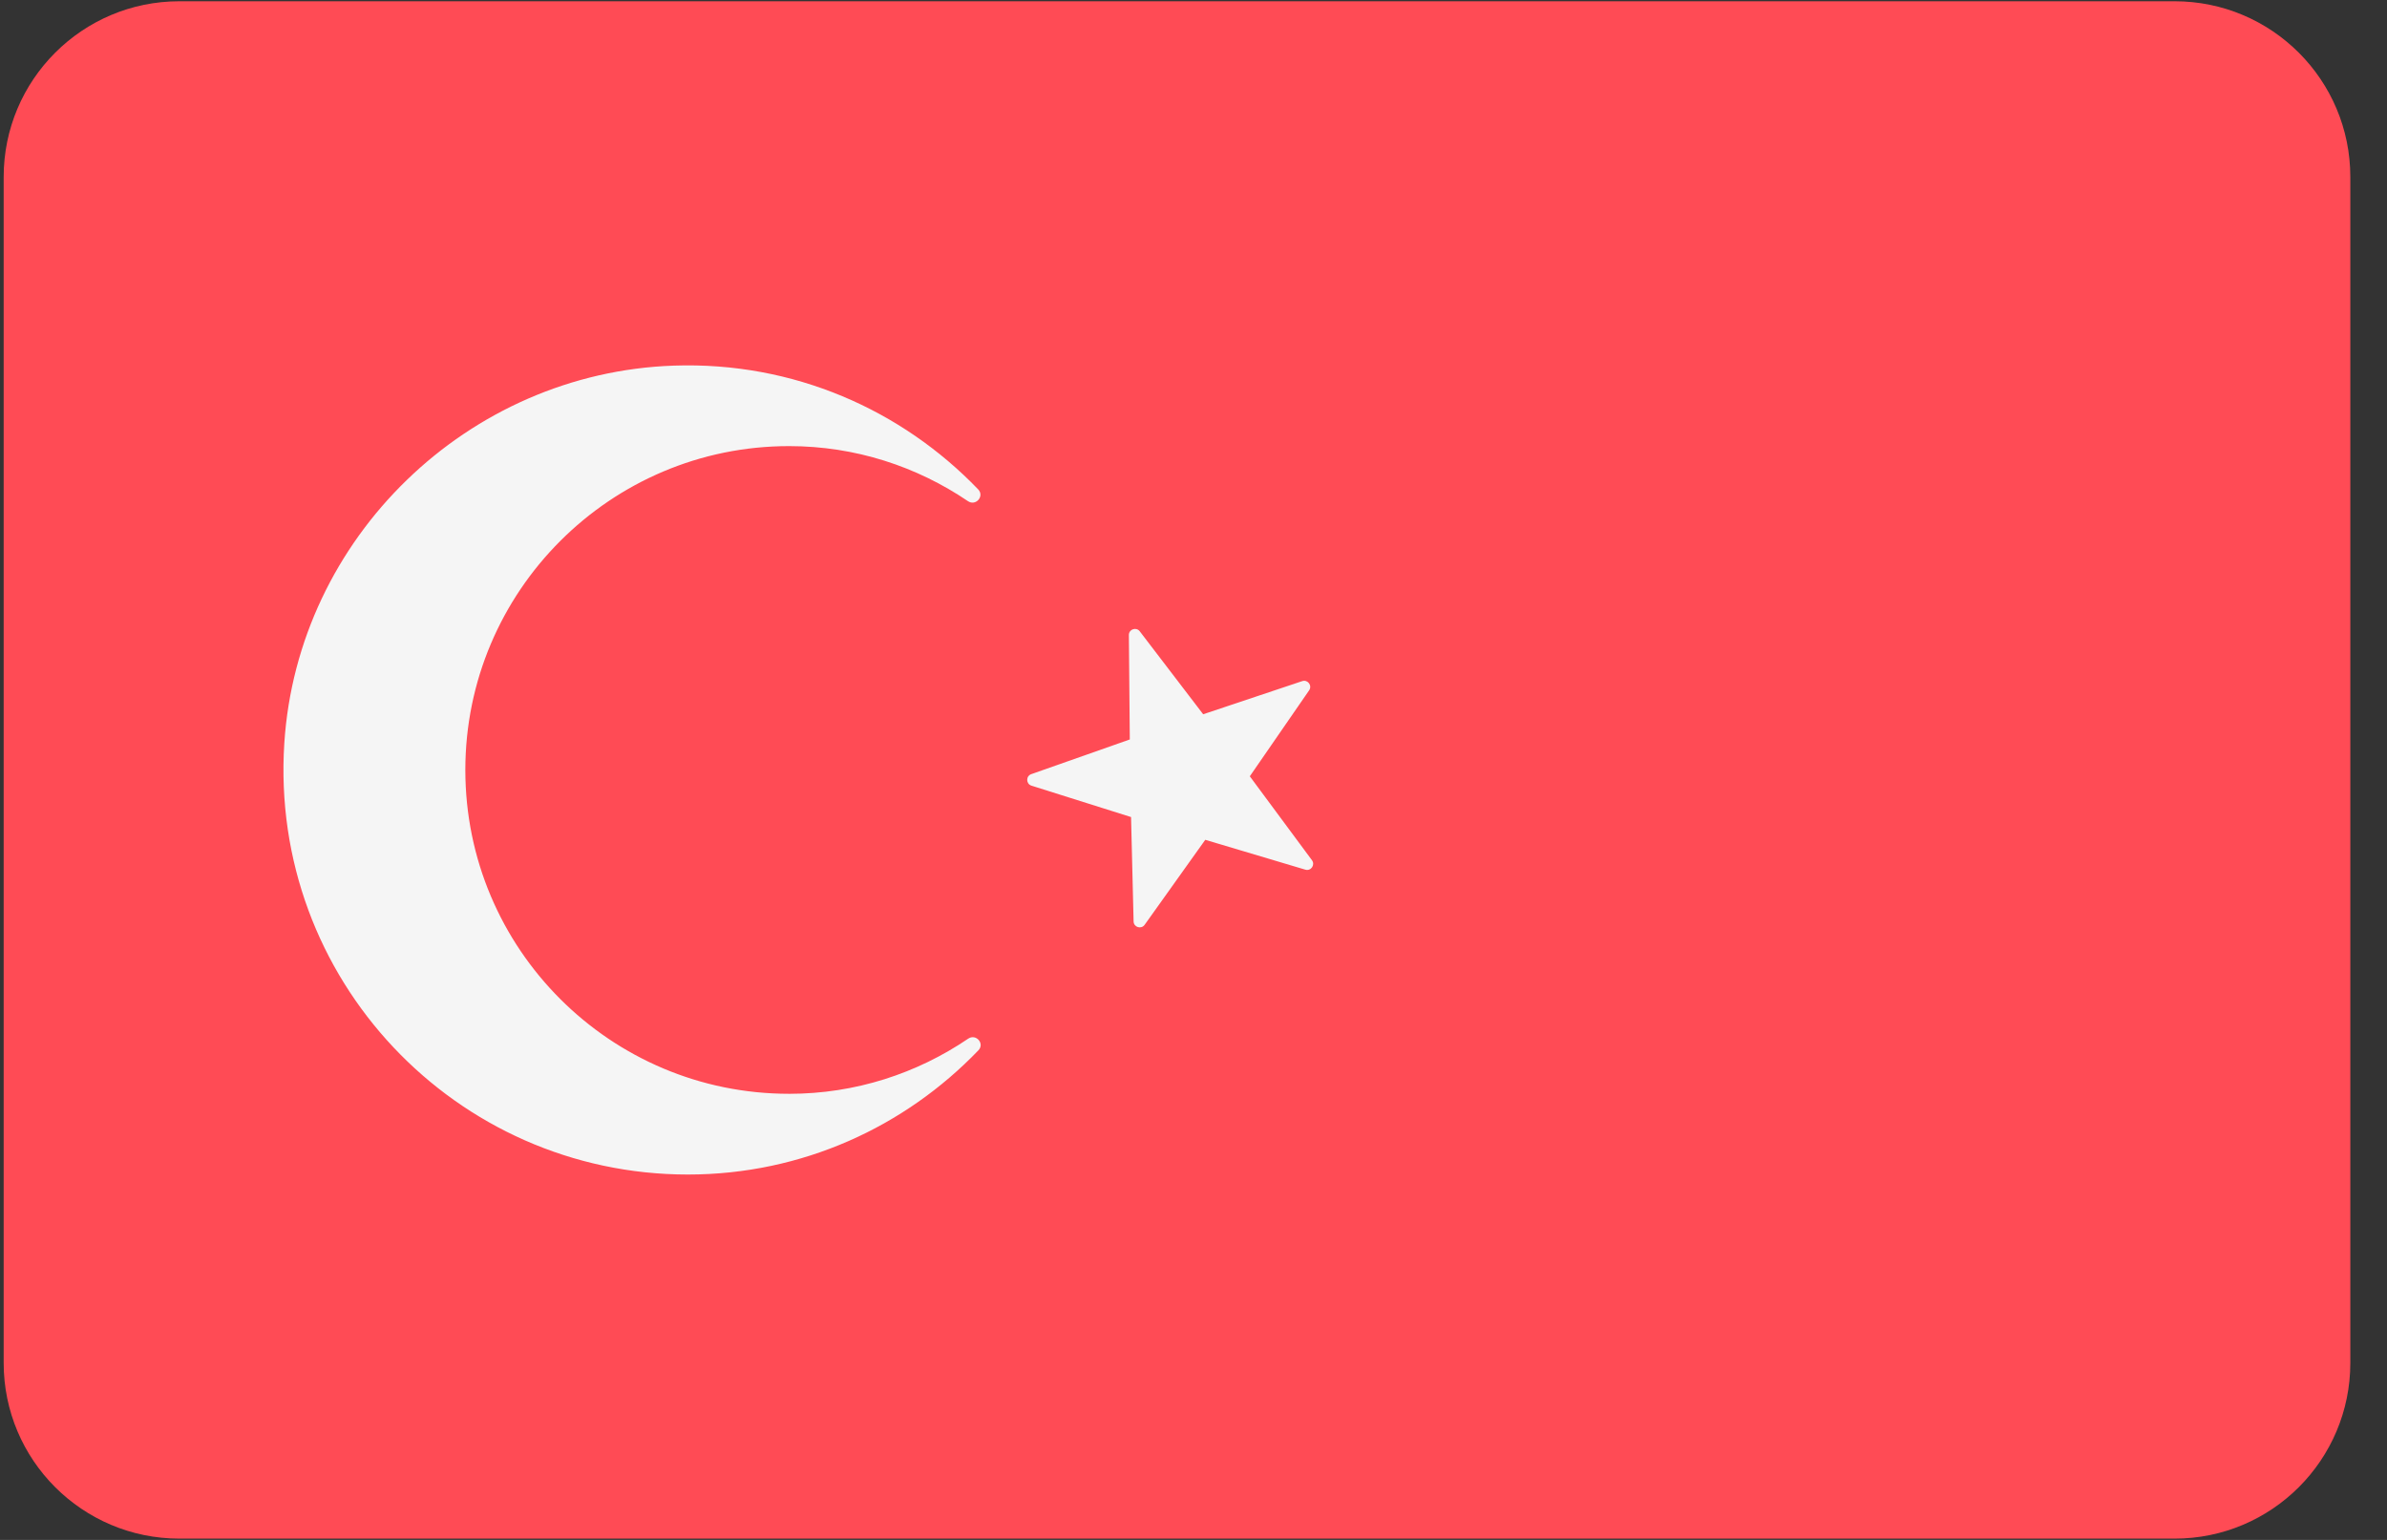 <svg height="60" viewBox="0 0 93 60" width="93" xmlns="http://www.w3.org/2000/svg"><rect x="0" y="0" width="93" height="60" fill="#333333" stroke="none"/><g fill="none" transform="translate(.143)"><path d="m84.581.049h-77.734c-3.782 0-6.847 3.066-6.847 6.847v46.207c0 3.782 3.066 6.847 6.847 6.847h77.734c3.782 0 6.847-3.066 6.847-6.847v-46.207c0-3.782-3.066-6.847-6.847-6.847z" fill="#ff4b55"/><path d="m33.477 10.491 2.471 3.232 3.858-1.291c.216-.072.399.172.27.359l-2.311 3.349 2.421 3.27c.135.183-.04.433-.258.368l-3.899-1.163-2.362 3.312c-.132.185-.424.096-.43-.132l-.099-4.067-3.88-1.223c-.217-.068-.222-.374-.007-.449l3.838-1.351-.036-4.068c-.002-.228.287-.326.425-.146zm-13.664 18.02c-6.963 0-12.612-5.649-12.612-12.618 0-6.957 5.649-12.618 12.612-12.618 2.591 0 4.98.797 6.971 2.145.305.206.653-.194.398-.459-2.976-3.094-7.187-4.981-11.857-4.822-8.022.274-14.664 6.706-15.177 14.717-.587 9.176 6.678 16.801 15.724 16.801 4.456 0 8.461-1.863 11.32-4.841.253-.263-.096-.658-.398-.453-1.993 1.351-4.386 2.149-6.981 2.149z" fill="#f5f5f5" transform="translate(10.786 14.107)"/></g></svg>